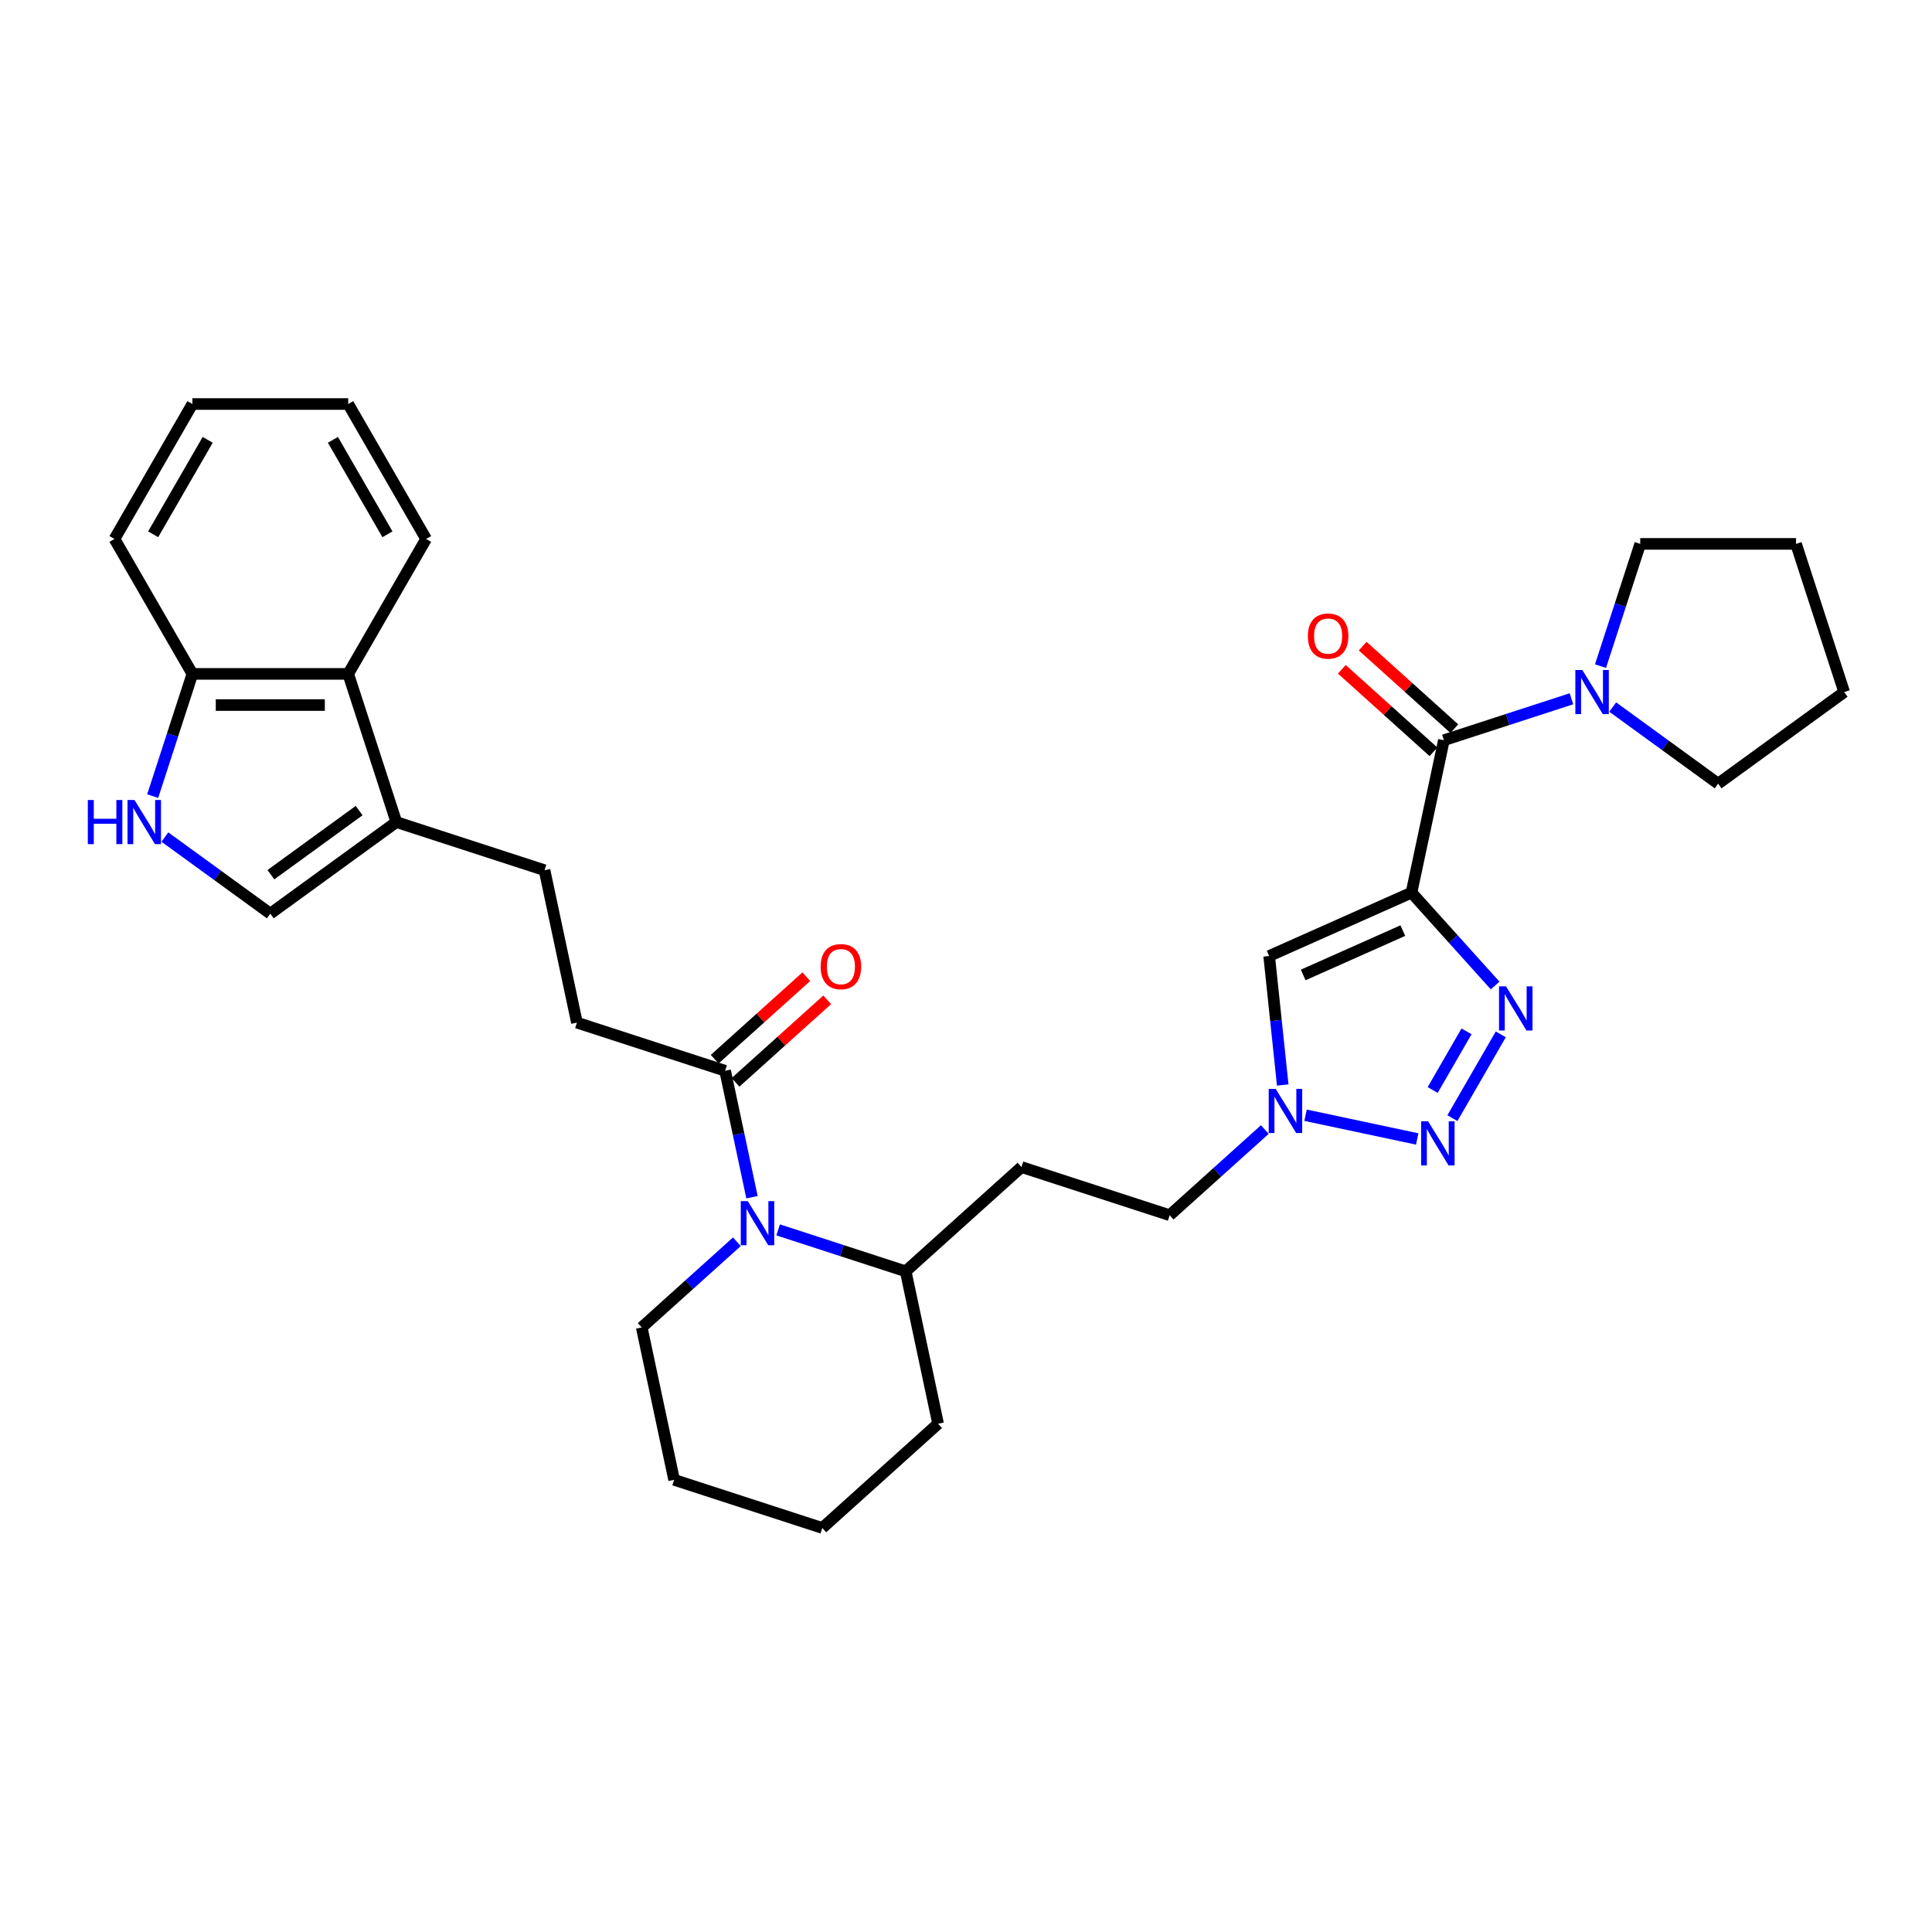 <?xml version='1.0' encoding='iso-8859-1'?>
<svg version='1.1' baseProfile='full'
              xmlns='http://www.w3.org/2000/svg'
                      xmlns:rdkit='http://www.rdkit.org/xml'
                      xmlns:xlink='http://www.w3.org/1999/xlink'
                  xml:space='preserve'
width='1000px' height='1000px' viewBox='0 0 1000 1000'>
<!-- END OF HEADER -->
<rect style='opacity:1.0;fill:#FFFFFF;stroke:none' width='1000' height='1000' x='0' y='0'> </rect>
<path class='bond-0' d='M 730.591,462.023 L 752.234,486.059' style='fill:none;fill-rule:evenodd;stroke:#000000;stroke-width:6px;stroke-linecap:butt;stroke-linejoin:miter;stroke-opacity:1' />
<path class='bond-0' d='M 752.234,486.059 L 773.876,510.096' style='fill:none;fill-rule:evenodd;stroke:#0000FF;stroke-width:6px;stroke-linecap:butt;stroke-linejoin:miter;stroke-opacity:1' />
<path class='bond-2' d='M 730.591,462.023 L 747.358,383.139' style='fill:none;fill-rule:evenodd;stroke:#000000;stroke-width:6px;stroke-linecap:butt;stroke-linejoin:miter;stroke-opacity:1' />
<path class='bond-3' d='M 730.591,462.023 L 656.917,494.824' style='fill:none;fill-rule:evenodd;stroke:#000000;stroke-width:6px;stroke-linecap:butt;stroke-linejoin:miter;stroke-opacity:1' />
<path class='bond-3' d='M 726.1,481.678 L 674.529,504.639' style='fill:none;fill-rule:evenodd;stroke:#000000;stroke-width:6px;stroke-linecap:butt;stroke-linejoin:miter;stroke-opacity:1' />
<path class='bond-1' d='M 776.797,535.39 L 751.764,578.748' style='fill:none;fill-rule:evenodd;stroke:#0000FF;stroke-width:6px;stroke-linecap:butt;stroke-linejoin:miter;stroke-opacity:1' />
<path class='bond-1' d='M 759.073,533.829 L 741.55,564.18' style='fill:none;fill-rule:evenodd;stroke:#0000FF;stroke-width:6px;stroke-linecap:butt;stroke-linejoin:miter;stroke-opacity:1' />
<path class='bond-32' d='M 733.553,589.526 L 675.752,577.24' style='fill:none;fill-rule:evenodd;stroke:#0000FF;stroke-width:6px;stroke-linecap:butt;stroke-linejoin:miter;stroke-opacity:1' />
<path class='bond-7' d='M 747.358,383.139 L 780.369,372.413' style='fill:none;fill-rule:evenodd;stroke:#000000;stroke-width:6px;stroke-linecap:butt;stroke-linejoin:miter;stroke-opacity:1' />
<path class='bond-7' d='M 780.369,372.413 L 813.38,361.687' style='fill:none;fill-rule:evenodd;stroke:#0000FF;stroke-width:6px;stroke-linecap:butt;stroke-linejoin:miter;stroke-opacity:1' />
<path class='bond-15' d='M 752.755,377.146 L 729.039,355.792' style='fill:none;fill-rule:evenodd;stroke:#000000;stroke-width:6px;stroke-linecap:butt;stroke-linejoin:miter;stroke-opacity:1' />
<path class='bond-15' d='M 729.039,355.792 L 705.323,334.438' style='fill:none;fill-rule:evenodd;stroke:#FF0000;stroke-width:6px;stroke-linecap:butt;stroke-linejoin:miter;stroke-opacity:1' />
<path class='bond-15' d='M 741.962,389.132 L 718.246,367.778' style='fill:none;fill-rule:evenodd;stroke:#000000;stroke-width:6px;stroke-linecap:butt;stroke-linejoin:miter;stroke-opacity:1' />
<path class='bond-15' d='M 718.246,367.778 L 694.53,346.424' style='fill:none;fill-rule:evenodd;stroke:#FF0000;stroke-width:6px;stroke-linecap:butt;stroke-linejoin:miter;stroke-opacity:1' />
<path class='bond-5' d='M 656.917,494.824 L 660.426,528.209' style='fill:none;fill-rule:evenodd;stroke:#000000;stroke-width:6px;stroke-linecap:butt;stroke-linejoin:miter;stroke-opacity:1' />
<path class='bond-5' d='M 660.426,528.209 L 663.935,561.593' style='fill:none;fill-rule:evenodd;stroke:#0000FF;stroke-width:6px;stroke-linecap:butt;stroke-linejoin:miter;stroke-opacity:1' />
<path class='bond-4' d='M 402.763,636.581 L 435.774,647.307' style='fill:none;fill-rule:evenodd;stroke:#0000FF;stroke-width:6px;stroke-linecap:butt;stroke-linejoin:miter;stroke-opacity:1' />
<path class='bond-4' d='M 435.774,647.307 L 468.784,658.033' style='fill:none;fill-rule:evenodd;stroke:#000000;stroke-width:6px;stroke-linecap:butt;stroke-linejoin:miter;stroke-opacity:1' />
<path class='bond-8' d='M 389.23,619.676 L 382.274,586.952' style='fill:none;fill-rule:evenodd;stroke:#0000FF;stroke-width:6px;stroke-linecap:butt;stroke-linejoin:miter;stroke-opacity:1' />
<path class='bond-8' d='M 382.274,586.952 L 375.318,554.228' style='fill:none;fill-rule:evenodd;stroke:#000000;stroke-width:6px;stroke-linecap:butt;stroke-linejoin:miter;stroke-opacity:1' />
<path class='bond-20' d='M 381.408,642.726 L 356.781,664.901' style='fill:none;fill-rule:evenodd;stroke:#0000FF;stroke-width:6px;stroke-linecap:butt;stroke-linejoin:miter;stroke-opacity:1' />
<path class='bond-20' d='M 356.781,664.901 L 332.154,687.075' style='fill:none;fill-rule:evenodd;stroke:#000000;stroke-width:6px;stroke-linecap:butt;stroke-linejoin:miter;stroke-opacity:1' />
<path class='bond-19' d='M 654.669,584.643 L 630.042,606.817' style='fill:none;fill-rule:evenodd;stroke:#0000FF;stroke-width:6px;stroke-linecap:butt;stroke-linejoin:miter;stroke-opacity:1' />
<path class='bond-19' d='M 630.042,606.817 L 605.415,628.991' style='fill:none;fill-rule:evenodd;stroke:#000000;stroke-width:6px;stroke-linecap:butt;stroke-linejoin:miter;stroke-opacity:1' />
<path class='bond-6' d='M 85.342,433.26 L 112.625,453.083' style='fill:none;fill-rule:evenodd;stroke:#0000FF;stroke-width:6px;stroke-linecap:butt;stroke-linejoin:miter;stroke-opacity:1' />
<path class='bond-6' d='M 112.625,453.083 L 139.909,472.905' style='fill:none;fill-rule:evenodd;stroke:#000000;stroke-width:6px;stroke-linecap:butt;stroke-linejoin:miter;stroke-opacity:1' />
<path class='bond-35' d='M 79.03,412.067 L 89.308,380.435' style='fill:none;fill-rule:evenodd;stroke:#0000FF;stroke-width:6px;stroke-linecap:butt;stroke-linejoin:miter;stroke-opacity:1' />
<path class='bond-35' d='M 89.308,380.435 L 99.586,348.803' style='fill:none;fill-rule:evenodd;stroke:#000000;stroke-width:6px;stroke-linecap:butt;stroke-linejoin:miter;stroke-opacity:1' />
<path class='bond-21' d='M 828.423,344.782 L 838.701,313.15' style='fill:none;fill-rule:evenodd;stroke:#0000FF;stroke-width:6px;stroke-linecap:butt;stroke-linejoin:miter;stroke-opacity:1' />
<path class='bond-21' d='M 838.701,313.15 L 848.978,281.519' style='fill:none;fill-rule:evenodd;stroke:#000000;stroke-width:6px;stroke-linecap:butt;stroke-linejoin:miter;stroke-opacity:1' />
<path class='bond-22' d='M 834.735,365.975 L 862.018,385.798' style='fill:none;fill-rule:evenodd;stroke:#0000FF;stroke-width:6px;stroke-linecap:butt;stroke-linejoin:miter;stroke-opacity:1' />
<path class='bond-22' d='M 862.018,385.798 L 889.301,405.62' style='fill:none;fill-rule:evenodd;stroke:#000000;stroke-width:6px;stroke-linecap:butt;stroke-linejoin:miter;stroke-opacity:1' />
<path class='bond-16' d='M 375.318,554.228 L 298.619,529.307' style='fill:none;fill-rule:evenodd;stroke:#000000;stroke-width:6px;stroke-linecap:butt;stroke-linejoin:miter;stroke-opacity:1' />
<path class='bond-18' d='M 380.714,560.221 L 404.43,538.868' style='fill:none;fill-rule:evenodd;stroke:#000000;stroke-width:6px;stroke-linecap:butt;stroke-linejoin:miter;stroke-opacity:1' />
<path class='bond-18' d='M 404.43,538.868 L 428.146,517.514' style='fill:none;fill-rule:evenodd;stroke:#FF0000;stroke-width:6px;stroke-linecap:butt;stroke-linejoin:miter;stroke-opacity:1' />
<path class='bond-18' d='M 369.922,548.235 L 393.638,526.881' style='fill:none;fill-rule:evenodd;stroke:#000000;stroke-width:6px;stroke-linecap:butt;stroke-linejoin:miter;stroke-opacity:1' />
<path class='bond-18' d='M 393.638,526.881 L 417.353,505.528' style='fill:none;fill-rule:evenodd;stroke:#FF0000;stroke-width:6px;stroke-linecap:butt;stroke-linejoin:miter;stroke-opacity:1' />
<path class='bond-9' d='M 205.153,425.502 L 281.852,450.423' style='fill:none;fill-rule:evenodd;stroke:#000000;stroke-width:6px;stroke-linecap:butt;stroke-linejoin:miter;stroke-opacity:1' />
<path class='bond-10' d='M 205.153,425.502 L 139.909,472.905' style='fill:none;fill-rule:evenodd;stroke:#000000;stroke-width:6px;stroke-linecap:butt;stroke-linejoin:miter;stroke-opacity:1' />
<path class='bond-10' d='M 185.886,419.564 L 140.215,452.746' style='fill:none;fill-rule:evenodd;stroke:#000000;stroke-width:6px;stroke-linecap:butt;stroke-linejoin:miter;stroke-opacity:1' />
<path class='bond-11' d='M 205.153,425.502 L 180.232,348.803' style='fill:none;fill-rule:evenodd;stroke:#000000;stroke-width:6px;stroke-linecap:butt;stroke-linejoin:miter;stroke-opacity:1' />
<path class='bond-12' d='M 180.232,348.803 L 99.586,348.803' style='fill:none;fill-rule:evenodd;stroke:#000000;stroke-width:6px;stroke-linecap:butt;stroke-linejoin:miter;stroke-opacity:1' />
<path class='bond-12' d='M 168.135,364.933 L 111.683,364.933' style='fill:none;fill-rule:evenodd;stroke:#000000;stroke-width:6px;stroke-linecap:butt;stroke-linejoin:miter;stroke-opacity:1' />
<path class='bond-23' d='M 180.232,348.803 L 220.555,278.962' style='fill:none;fill-rule:evenodd;stroke:#000000;stroke-width:6px;stroke-linecap:butt;stroke-linejoin:miter;stroke-opacity:1' />
<path class='bond-24' d='M 99.586,348.803 L 59.263,278.962' style='fill:none;fill-rule:evenodd;stroke:#000000;stroke-width:6px;stroke-linecap:butt;stroke-linejoin:miter;stroke-opacity:1' />
<path class='bond-13' d='M 468.784,658.033 L 528.716,604.07' style='fill:none;fill-rule:evenodd;stroke:#000000;stroke-width:6px;stroke-linecap:butt;stroke-linejoin:miter;stroke-opacity:1' />
<path class='bond-25' d='M 468.784,658.033 L 485.552,736.917' style='fill:none;fill-rule:evenodd;stroke:#000000;stroke-width:6px;stroke-linecap:butt;stroke-linejoin:miter;stroke-opacity:1' />
<path class='bond-14' d='M 528.716,604.07 L 605.415,628.991' style='fill:none;fill-rule:evenodd;stroke:#000000;stroke-width:6px;stroke-linecap:butt;stroke-linejoin:miter;stroke-opacity:1' />
<path class='bond-17' d='M 298.619,529.307 L 281.852,450.423' style='fill:none;fill-rule:evenodd;stroke:#000000;stroke-width:6px;stroke-linecap:butt;stroke-linejoin:miter;stroke-opacity:1' />
<path class='bond-34' d='M 332.154,687.075 L 348.921,765.959' style='fill:none;fill-rule:evenodd;stroke:#000000;stroke-width:6px;stroke-linecap:butt;stroke-linejoin:miter;stroke-opacity:1' />
<path class='bond-28' d='M 848.978,281.519 L 929.624,281.519' style='fill:none;fill-rule:evenodd;stroke:#000000;stroke-width:6px;stroke-linecap:butt;stroke-linejoin:miter;stroke-opacity:1' />
<path class='bond-27' d='M 889.301,405.62 L 954.545,358.218' style='fill:none;fill-rule:evenodd;stroke:#000000;stroke-width:6px;stroke-linecap:butt;stroke-linejoin:miter;stroke-opacity:1' />
<path class='bond-29' d='M 220.555,278.962 L 180.232,209.12' style='fill:none;fill-rule:evenodd;stroke:#000000;stroke-width:6px;stroke-linecap:butt;stroke-linejoin:miter;stroke-opacity:1' />
<path class='bond-29' d='M 200.538,276.55 L 172.312,227.661' style='fill:none;fill-rule:evenodd;stroke:#000000;stroke-width:6px;stroke-linecap:butt;stroke-linejoin:miter;stroke-opacity:1' />
<path class='bond-36' d='M 59.263,278.962 L 99.586,209.12' style='fill:none;fill-rule:evenodd;stroke:#000000;stroke-width:6px;stroke-linecap:butt;stroke-linejoin:miter;stroke-opacity:1' />
<path class='bond-36' d='M 79.279,276.55 L 107.505,227.661' style='fill:none;fill-rule:evenodd;stroke:#000000;stroke-width:6px;stroke-linecap:butt;stroke-linejoin:miter;stroke-opacity:1' />
<path class='bond-31' d='M 485.552,736.917 L 425.62,790.88' style='fill:none;fill-rule:evenodd;stroke:#000000;stroke-width:6px;stroke-linecap:butt;stroke-linejoin:miter;stroke-opacity:1' />
<path class='bond-26' d='M 348.921,765.959 L 425.62,790.88' style='fill:none;fill-rule:evenodd;stroke:#000000;stroke-width:6px;stroke-linecap:butt;stroke-linejoin:miter;stroke-opacity:1' />
<path class='bond-33' d='M 954.545,358.218 L 929.624,281.519' style='fill:none;fill-rule:evenodd;stroke:#000000;stroke-width:6px;stroke-linecap:butt;stroke-linejoin:miter;stroke-opacity:1' />
<path class='bond-30' d='M 180.232,209.12 L 99.586,209.12' style='fill:none;fill-rule:evenodd;stroke:#000000;stroke-width:6px;stroke-linecap:butt;stroke-linejoin:miter;stroke-opacity:1' />
<path  class='atom-1' d='M 779.505 510.535
L 786.989 522.632
Q 787.731 523.825, 788.925 525.987
Q 790.118 528.148, 790.183 528.277
L 790.183 510.535
L 793.215 510.535
L 793.215 533.374
L 790.086 533.374
L 782.054 520.148
Q 781.118 518.599, 780.118 516.825
Q 779.15 515.051, 778.86 514.503
L 778.86 533.374
L 775.892 533.374
L 775.892 510.535
L 779.505 510.535
' fill='#0000FF'/>
<path  class='atom-2' d='M 739.182 580.376
L 746.666 592.473
Q 747.408 593.667, 748.602 595.828
Q 749.795 597.989, 749.86 598.119
L 749.86 580.376
L 752.892 580.376
L 752.892 603.215
L 749.763 603.215
L 741.731 589.989
Q 740.795 588.441, 739.795 586.667
Q 738.827 584.893, 738.537 584.344
L 738.537 603.215
L 735.569 603.215
L 735.569 580.376
L 739.182 580.376
' fill='#0000FF'/>
<path  class='atom-5' d='M 387.037 621.693
L 394.521 633.79
Q 395.263 634.983, 396.456 637.144
Q 397.65 639.306, 397.714 639.435
L 397.714 621.693
L 400.747 621.693
L 400.747 644.532
L 397.618 644.532
L 389.585 631.306
Q 388.65 629.757, 387.65 627.983
Q 386.682 626.209, 386.392 625.66
L 386.392 644.532
L 383.424 644.532
L 383.424 621.693
L 387.037 621.693
' fill='#0000FF'/>
<path  class='atom-6' d='M 660.298 563.609
L 667.782 575.706
Q 668.524 576.9, 669.718 579.061
Q 670.911 581.222, 670.976 581.351
L 670.976 563.609
L 674.008 563.609
L 674.008 586.448
L 670.879 586.448
L 662.847 573.222
Q 661.911 571.674, 660.911 569.9
Q 659.944 568.125, 659.653 567.577
L 659.653 586.448
L 656.686 586.448
L 656.686 563.609
L 660.298 563.609
' fill='#0000FF'/>
<path  class='atom-7' d='M 45.455 414.083
L 48.551 414.083
L 48.551 423.793
L 60.229 423.793
L 60.229 414.083
L 63.326 414.083
L 63.326 436.922
L 60.229 436.922
L 60.229 426.373
L 48.551 426.373
L 48.551 436.922
L 45.455 436.922
L 45.455 414.083
' fill='#0000FF'/>
<path  class='atom-7' d='M 69.616 414.083
L 77.1 426.18
Q 77.842 427.373, 79.036 429.535
Q 80.229 431.696, 80.294 431.825
L 80.294 414.083
L 83.326 414.083
L 83.326 436.922
L 80.197 436.922
L 72.165 423.696
Q 71.229 422.148, 70.229 420.373
Q 69.261 418.599, 68.971 418.051
L 68.971 436.922
L 66.003 436.922
L 66.003 414.083
L 69.616 414.083
' fill='#0000FF'/>
<path  class='atom-8' d='M 819.009 346.798
L 826.493 358.895
Q 827.235 360.089, 828.428 362.25
Q 829.622 364.411, 829.686 364.54
L 829.686 346.798
L 832.719 346.798
L 832.719 369.637
L 829.59 369.637
L 821.557 356.411
Q 820.622 354.863, 819.622 353.089
Q 818.654 351.314, 818.364 350.766
L 818.364 369.637
L 815.396 369.637
L 815.396 346.798
L 819.009 346.798
' fill='#0000FF'/>
<path  class='atom-16' d='M 676.943 329.24
Q 676.943 323.756, 679.652 320.692
Q 682.362 317.627, 687.427 317.627
Q 692.491 317.627, 695.201 320.692
Q 697.91 323.756, 697.91 329.24
Q 697.91 334.789, 695.169 337.95
Q 692.427 341.079, 687.427 341.079
Q 682.394 341.079, 679.652 337.95
Q 676.943 334.821, 676.943 329.24
M 687.427 338.499
Q 690.91 338.499, 692.781 336.176
Q 694.685 333.821, 694.685 329.24
Q 694.685 324.757, 692.781 322.498
Q 690.91 320.208, 687.427 320.208
Q 683.943 320.208, 682.039 322.466
Q 680.168 324.724, 680.168 329.24
Q 680.168 333.853, 682.039 336.176
Q 683.943 338.499, 687.427 338.499
' fill='#FF0000'/>
<path  class='atom-19' d='M 424.766 500.33
Q 424.766 494.846, 427.476 491.782
Q 430.185 488.717, 435.25 488.717
Q 440.314 488.717, 443.024 491.782
Q 445.734 494.846, 445.734 500.33
Q 445.734 505.878, 442.992 509.04
Q 440.25 512.169, 435.25 512.169
Q 430.218 512.169, 427.476 509.04
Q 424.766 505.911, 424.766 500.33
M 435.25 509.588
Q 438.734 509.588, 440.605 507.266
Q 442.508 504.911, 442.508 500.33
Q 442.508 495.846, 440.605 493.588
Q 438.734 491.298, 435.25 491.298
Q 431.766 491.298, 429.863 493.556
Q 427.992 495.814, 427.992 500.33
Q 427.992 504.943, 429.863 507.266
Q 431.766 509.588, 435.25 509.588
' fill='#FF0000'/>
</svg>
